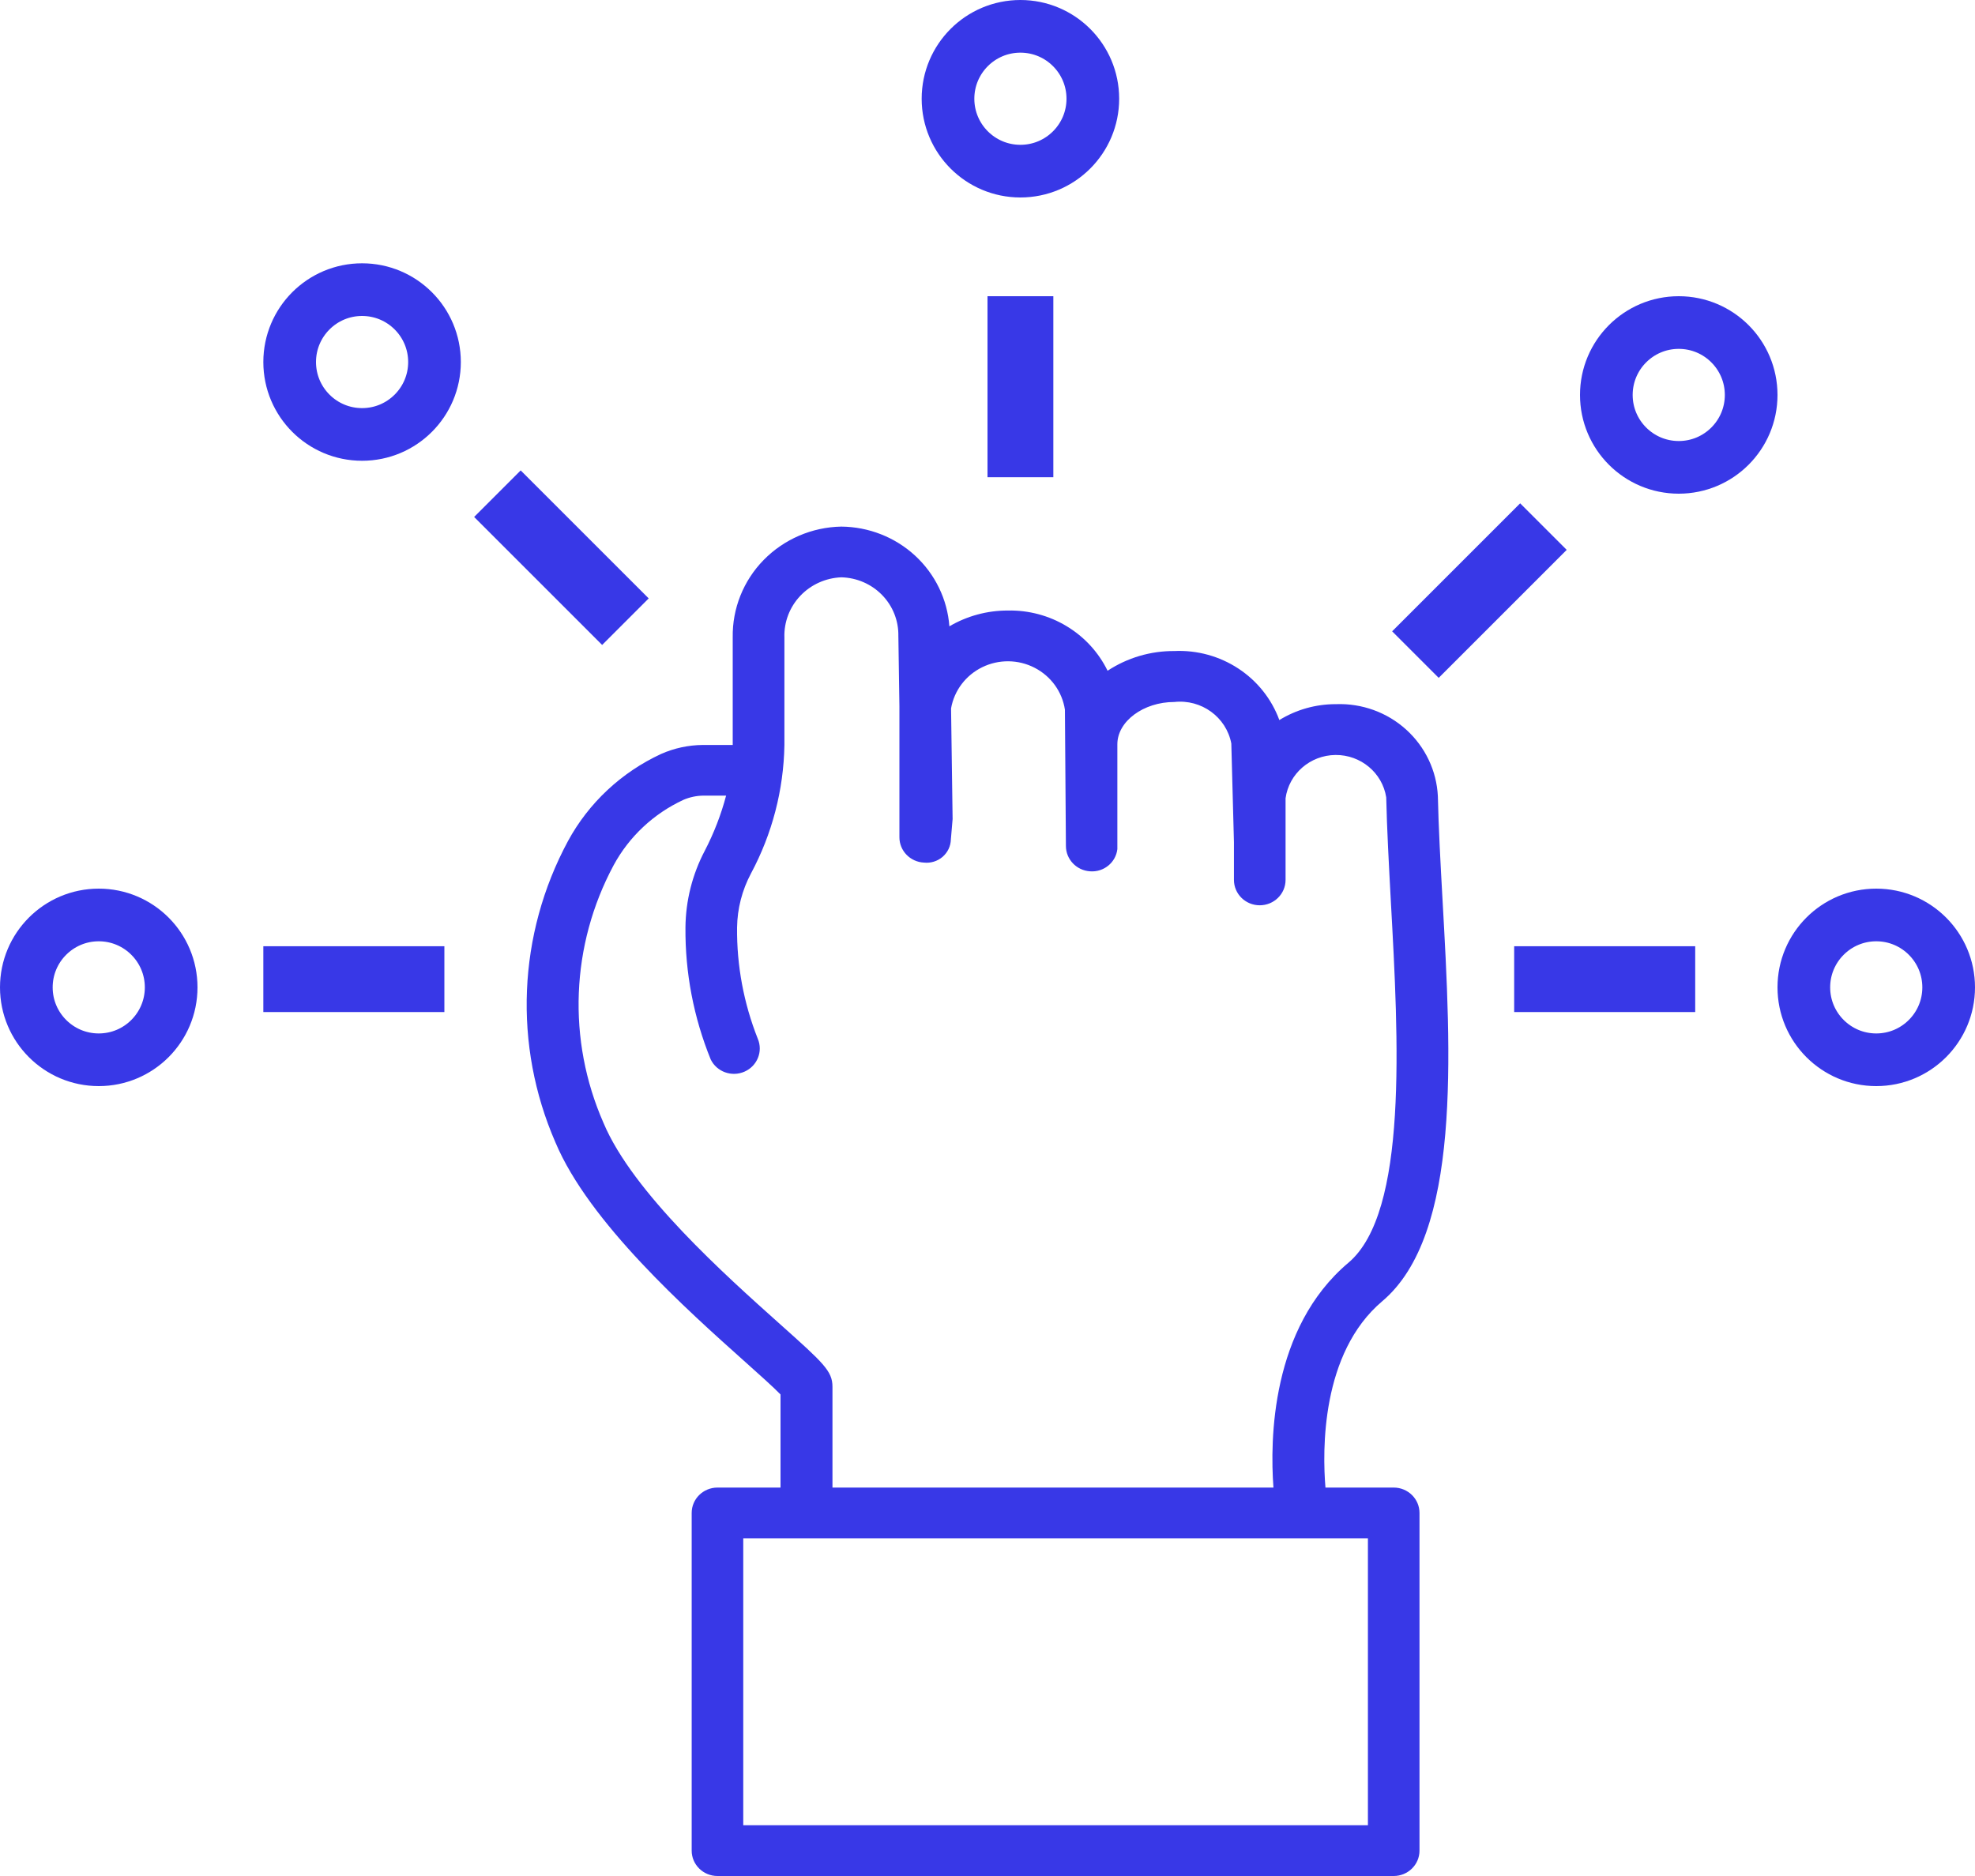 <svg width="60" height="57" viewBox="0 0 60 57" fill="none" xmlns="http://www.w3.org/2000/svg">
<circle cx="3" cy="3" r="2.2" transform="matrix(-1 0 0 1 14 8)" stroke="#3838E7" stroke-width="1.6"/>
<path d="M15.111 15L19 18.889" stroke="#3838E7" stroke-width="2"/>
<path d="M41.993 39.536C44.39 37.511 44.091 32.092 43.822 27.31C43.761 26.211 43.703 25.15 43.682 24.191C43.644 23.418 43.298 22.691 42.718 22.167C42.139 21.643 41.373 21.366 40.587 21.395C39.979 21.393 39.382 21.56 38.866 21.878C38.632 21.239 38.196 20.69 37.621 20.313C37.047 19.936 36.366 19.749 35.676 19.781C34.954 19.776 34.248 19.985 33.648 20.38C33.375 19.821 32.944 19.351 32.406 19.027C31.869 18.702 31.248 18.537 30.617 18.55C29.992 18.549 29.378 18.715 28.842 19.03C28.781 18.211 28.41 17.445 27.801 16.883C27.193 16.322 26.391 16.007 25.557 16C24.666 16.017 23.82 16.382 23.201 17.013C22.583 17.644 22.245 18.491 22.26 19.367V22.635H21.345C20.911 22.639 20.482 22.732 20.086 22.907C18.877 23.467 17.884 24.395 17.255 25.555C15.727 28.393 15.588 31.759 16.874 34.71C17.896 37.143 20.868 39.798 22.644 41.385C23.053 41.75 23.506 42.156 23.712 42.369V45.198H21.797C21.364 45.198 21.013 45.543 21.013 45.969V56.229C21.013 56.655 21.364 57 21.797 57H42.34C42.773 57 43.124 56.655 43.124 56.229V45.969C43.124 45.543 42.773 45.198 42.34 45.198H40.267C40.174 44.081 40.126 41.113 41.993 39.536ZM41.557 55.458H22.58V46.739H41.557V55.458ZM25.29 45.198V42.134C25.29 41.658 25.018 41.413 23.708 40.242C22.03 38.742 19.221 36.232 18.334 34.118C17.226 31.597 17.34 28.716 18.643 26.287C19.114 25.418 19.857 24.722 20.763 24.302C20.956 24.219 21.166 24.175 21.377 24.174H22.059C21.906 24.752 21.689 25.313 21.413 25.845C21.033 26.567 20.831 27.367 20.824 28.18C20.812 29.554 21.073 30.917 21.592 32.192C21.777 32.568 22.232 32.731 22.619 32.56C23.007 32.389 23.185 31.945 23.021 31.56C22.594 30.483 22.38 29.336 22.392 28.18C22.4 27.607 22.545 27.045 22.815 26.538C23.459 25.336 23.806 24.001 23.83 22.643V19.367C23.815 18.899 23.989 18.445 24.313 18.103C24.638 17.761 25.086 17.559 25.561 17.541C26.03 17.553 26.475 17.747 26.799 18.08C27.123 18.413 27.3 18.859 27.292 19.32L27.324 21.47V21.599V25.438C27.323 25.85 27.652 26.189 28.071 26.209C28.276 26.231 28.48 26.167 28.636 26.034C28.79 25.9 28.882 25.71 28.887 25.507L28.94 24.885L28.893 21.524C28.988 20.981 29.341 20.515 29.843 20.271C30.345 20.027 30.935 20.033 31.431 20.289C31.928 20.544 32.27 21.018 32.352 21.563L32.382 25.702C32.382 26.11 32.704 26.449 33.118 26.474C33.533 26.505 33.899 26.206 33.945 25.799V22.614C33.945 21.916 34.738 21.329 35.676 21.329C36.499 21.239 37.254 21.788 37.407 22.59L37.487 25.59V26.735C37.487 27.161 37.838 27.506 38.27 27.506C38.703 27.506 39.055 27.161 39.055 26.735V24.255C39.158 23.507 39.804 22.947 40.571 22.939C41.338 22.932 41.995 23.48 42.113 24.225C42.135 25.2 42.194 26.276 42.254 27.394C42.487 31.601 42.777 36.836 40.965 38.366C38.613 40.348 38.58 43.75 38.687 45.198L25.29 45.198Z" fill="#3838E7"/>
<circle cx="31" cy="3" r="2.2" stroke="#3838E7" stroke-width="1.6"/>
<circle cx="57" cy="30" r="2.2" stroke="#3838E7" stroke-width="1.6"/>
<circle cx="3" cy="30" r="2.2" stroke="#3838E7" stroke-width="1.6"/>
<circle cx="51" cy="12" r="2.2" stroke="#3838E7" stroke-width="1.6"/>
<path d="M31 9V14.5" stroke="#3838E7" stroke-width="2"/>
<path d="M51.5 29.75L46 29.75" stroke="#3838E7" stroke-width="2"/>
<path d="M46.889 16L43 19.889" stroke="#3838E7" stroke-width="2"/>
<path d="M13.5 29.75L8 29.75" stroke="#3838E7" stroke-width="2"/>
</svg>
